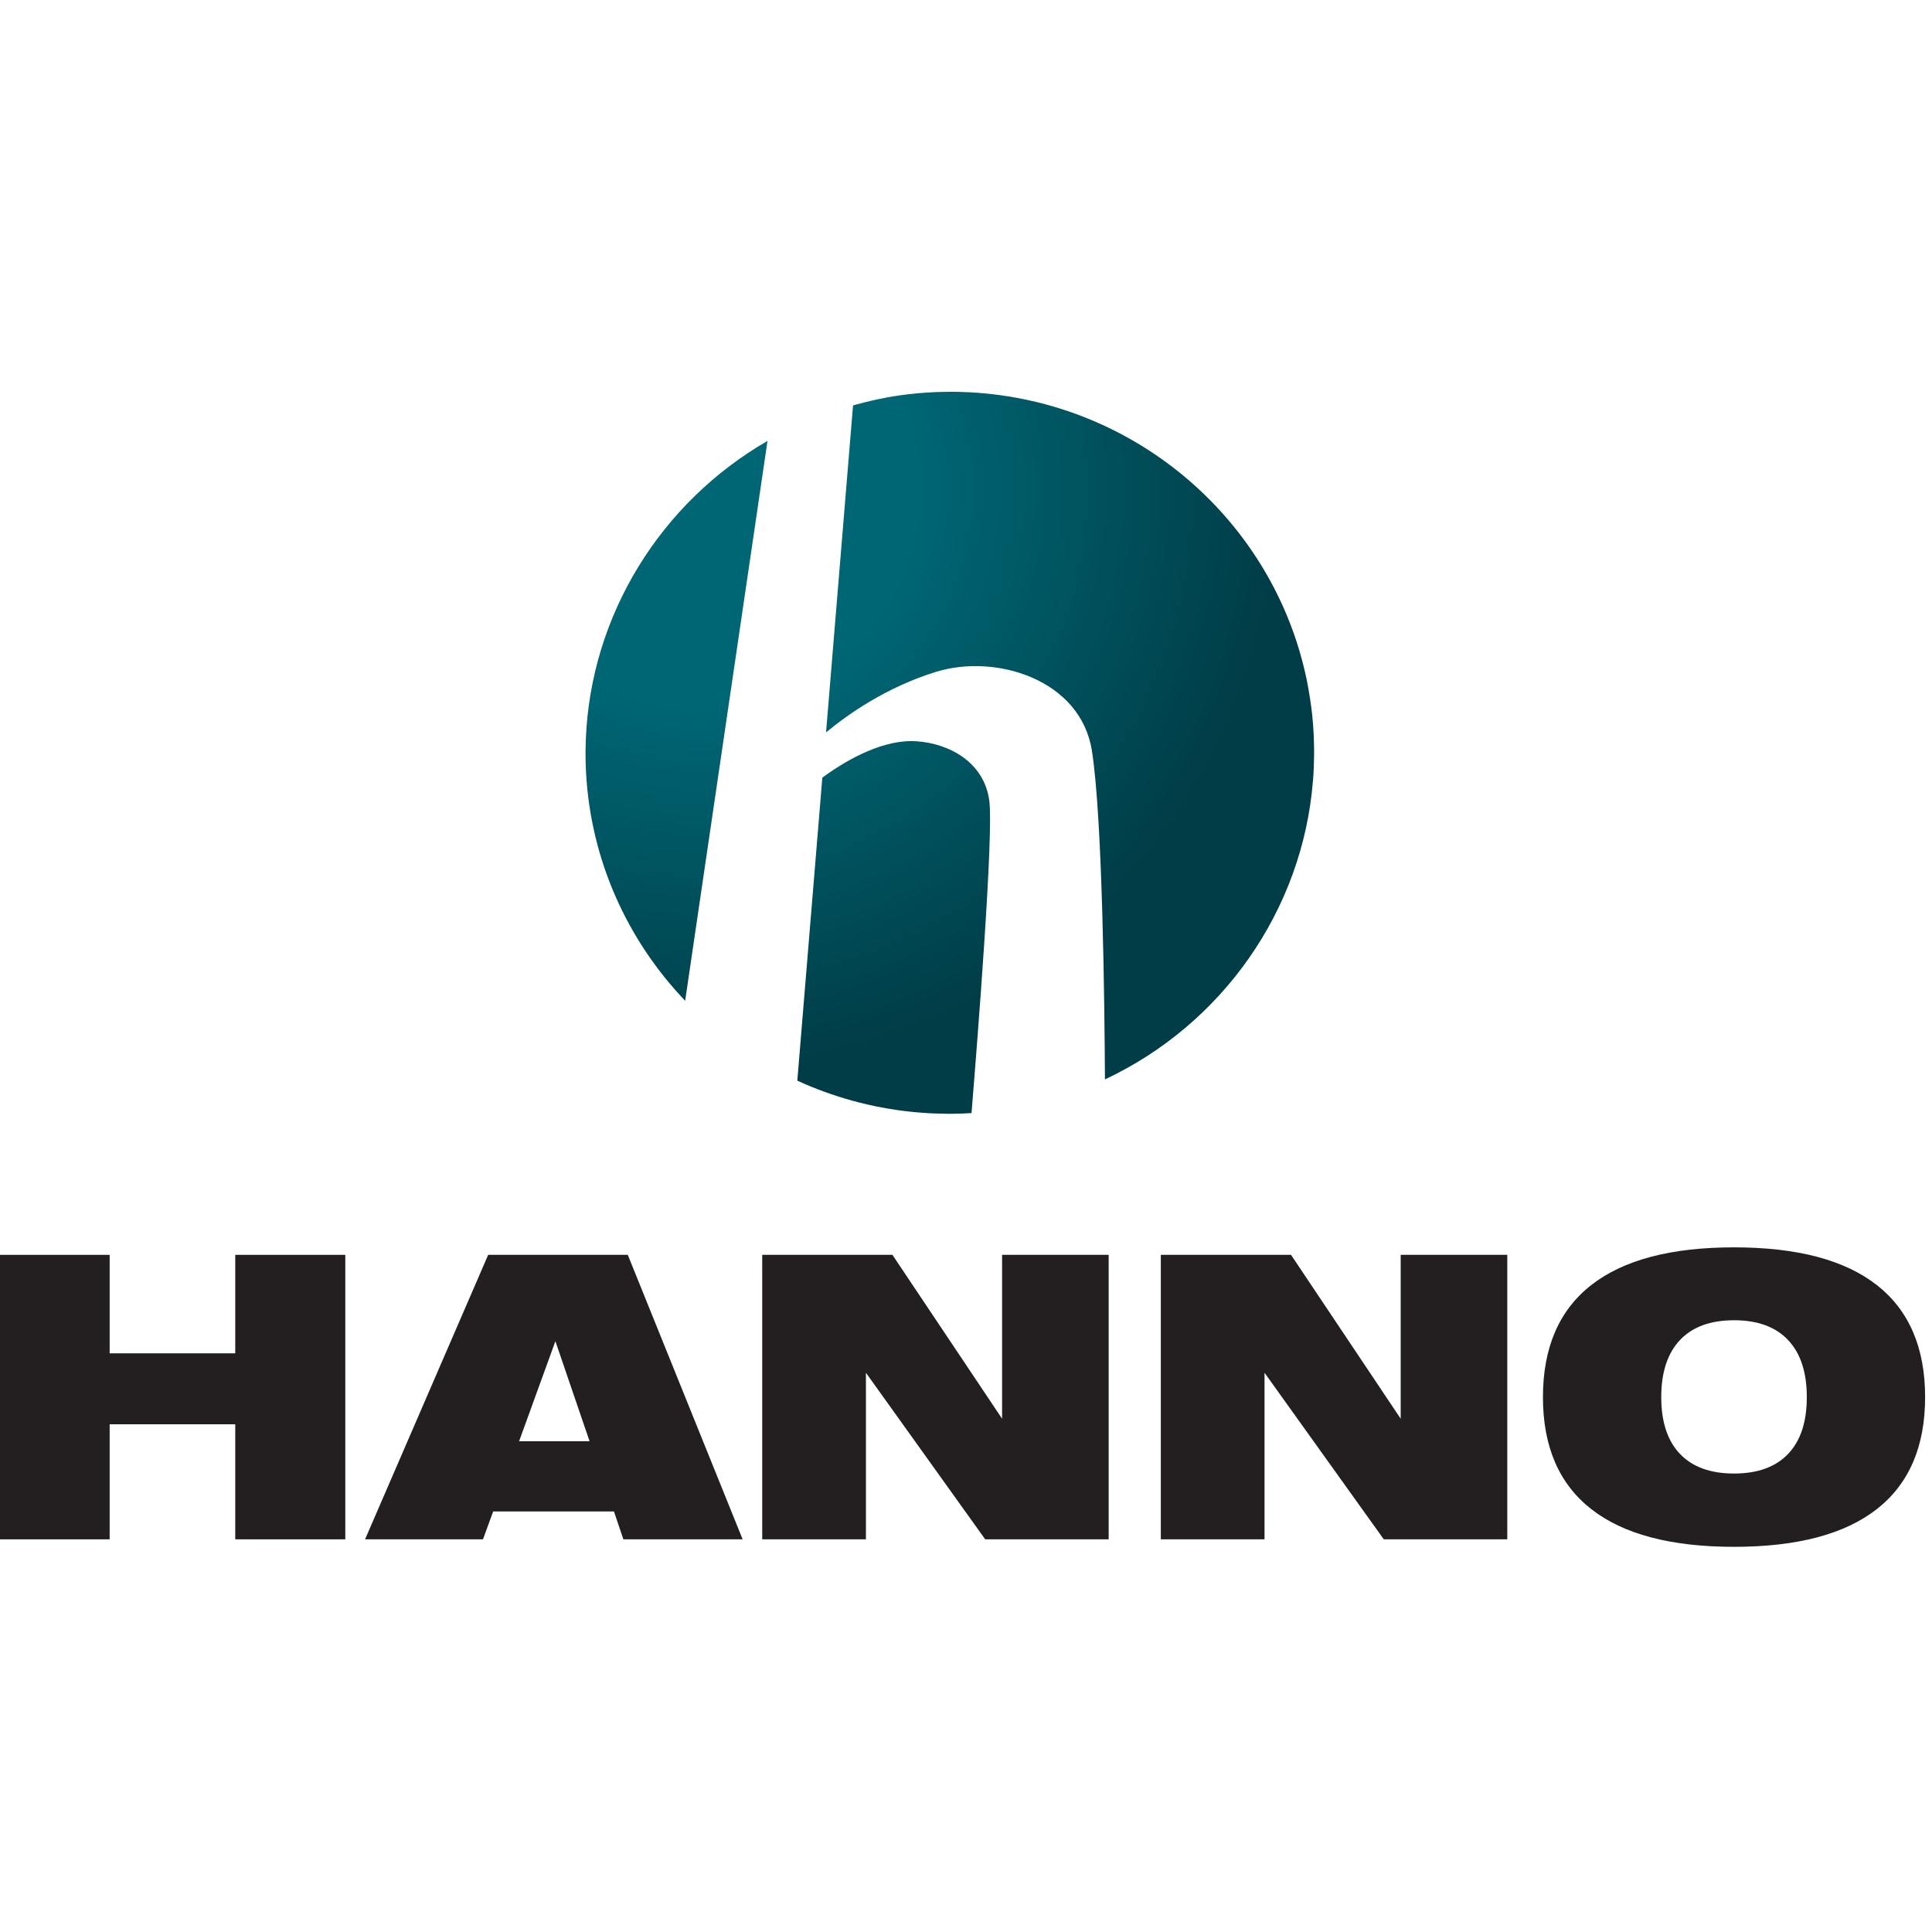 <?xml version="1.0" encoding="UTF-8" standalone="no"?>
<!DOCTYPE svg PUBLIC "-//W3C//DTD SVG 1.1//EN" "http://www.w3.org/Graphics/SVG/1.1/DTD/svg11.dtd">
<svg width="100%" height="100%" viewBox="0 0 160 160" version="1.1" xmlns="http://www.w3.org/2000/svg" xmlns:xlink="http://www.w3.org/1999/xlink" xml:space="preserve" xmlns:serif="http://www.serif.com/" style="fill-rule:evenodd;clip-rule:evenodd;stroke-linejoin:round;stroke-miterlimit:2;">
    <g transform="matrix(0.135,0,0,0.135,79.843,80)">
        <g id="HANNO_Logo_4C.eps" transform="matrix(1,0,0,1,-591.667,-356.25)">
            <clipPath id="_clip1">
                <rect x="0" y="0" width="1183.33" height="712.5"/>
            </clipPath>
            <g clip-path="url(#_clip1)">
                <g transform="matrix(4.167,0,0,4.167,0,0)">
                    <path d="M34.689,128.016L34.689,142.514L16.2,142.514L16.2,128.016L0,128.016L0,169.896L16.2,169.896L16.2,152.962L34.689,152.962L34.689,169.896L50.89,169.896L50.89,128.016L34.689,128.016Z" style="fill:rgb(35,31,32);fill-rule:nonzero;"/>
                    <path d="M109.385,169.895L92.477,128.016L71.924,128.016L53.801,169.895L71.16,169.895L72.659,165.79L90.442,165.79L91.827,169.895L109.385,169.895ZM86.851,155.455L76.476,155.455L81.819,140.73L86.851,155.455Z" style="fill:rgb(35,31,32);fill-rule:nonzero;"/>
                    <path d="M127.535,169.895L127.535,145.374L145.092,169.895L163.271,169.895L163.271,128.016L147.58,128.016L147.58,152.141L131.437,128.016L112.268,128.016L112.268,169.895L127.535,169.895Z" style="fill:rgb(35,31,32);fill-rule:nonzero;"/>
                    <path d="M186.215,169.895L186.215,145.374L203.772,169.895L221.952,169.895L221.952,128.016L206.26,128.016L206.26,152.141L190.118,128.016L170.949,128.016L170.949,169.895L186.215,169.895Z" style="fill:rgb(35,31,32);fill-rule:nonzero;"/>
                    <path d="M283.465,148.969C283.465,141.684 281.099,136.185 276.369,132.476C271.638,128.767 264.626,126.912 255.334,126.912C246.042,126.912 239.031,128.767 234.3,132.476C229.569,136.185 227.204,141.684 227.204,148.969C227.204,156.238 229.569,161.726 234.3,165.436C239.031,169.145 246.042,171 255.334,171C264.626,171 271.638,169.145 276.369,165.436C281.099,161.726 283.465,156.238 283.465,148.969ZM266.049,148.969C266.049,152.613 265.131,155.398 263.293,157.323C261.454,159.249 258.802,160.21 255.334,160.21C251.866,160.21 249.213,159.249 247.376,157.323C245.538,155.398 244.619,152.613 244.619,148.969C244.619,145.308 245.538,142.504 247.376,140.56C249.213,138.616 251.866,137.644 255.334,137.644C258.802,137.644 261.454,138.616 263.293,140.56C265.131,142.504 266.049,145.308 266.049,148.969Z" style="fill:rgb(35,31,32);fill-rule:nonzero;"/>
                    <path d="M139.986,0.961C139.495,0.963 139.001,0.973 138.507,0.986C138.28,0.993 138.052,0.996 137.826,1.004C136.061,1.079 134.285,1.236 132.498,1.487C130.144,1.818 127.871,2.347 125.638,2.961L121.665,51.105C124.766,48.531 130.494,44.438 137.947,42.163C146.652,39.506 159.144,43.294 160.804,53.805C162.378,63.77 162.669,91.439 162.722,102.186C179.987,94.09 191.819,77.295 193.345,58.234C193.37,57.934 193.397,57.633 193.414,57.333C193.44,56.939 193.454,56.545 193.469,56.151C193.49,55.649 193.503,55.147 193.508,54.643C193.512,54.349 193.514,54.056 193.514,53.761C193.509,53.068 193.492,52.378 193.46,51.692C193.454,51.558 193.454,51.423 193.447,51.289C193.401,50.412 193.333,49.54 193.246,48.674C193.245,48.667 193.244,48.66 193.244,48.65C193.158,47.822 193.049,46.999 192.926,46.182C192.893,45.964 192.853,45.751 192.82,45.537C192.702,44.818 192.579,44.105 192.433,43.397C192.432,43.392 192.43,43.385 192.429,43.378C187.608,20.058 167.371,2.306 142.733,1.028C142.591,1.022 142.449,1.019 142.307,1.013C141.624,0.983 140.938,0.966 140.25,0.961L139.986,0.961ZM86.298,52.178C86.279,52.717 86.26,53.257 86.257,53.799C86.255,54.039 86.258,54.276 86.26,54.517C86.265,55.223 86.28,55.927 86.314,56.626C86.318,56.732 86.322,56.839 86.327,56.945C87.019,69.963 92.446,81.731 100.923,90.612L113.045,8.194C97.366,17.237 87.016,33.772 86.298,52.178ZM121.117,57.765L117.435,102.374C122.629,104.751 128.266,106.336 134.196,106.956C134.396,106.976 134.599,106.994 134.798,107.012C135.506,107.077 136.215,107.133 136.93,107.172C137.545,107.204 138.164,107.219 138.786,107.229C139.116,107.235 139.443,107.253 139.774,107.253C140.871,107.251 141.973,107.218 143.079,107.148C144.016,95.702 146.335,66.13 145.703,61.21C144.967,55.497 139.821,52.733 134.965,52.407C134.723,52.392 134.477,52.383 134.233,52.383C129.214,52.383 123.932,55.693 121.117,57.765Z" style="fill:url(#_Radial2);"/>
                </g>
            </g>
        </g>
        <g id="HANNO_Logo_4C.eps1" serif:id="HANNO_Logo_4C.eps">
        </g>
    </g>
    <defs>
        <radialGradient id="_Radial2" cx="0" cy="0" r="1" gradientUnits="userSpaceOnUse" gradientTransform="matrix(105.787,-0,0,-105.787,103.316,15.558)"><stop offset="0" style="stop-color:rgb(0,102,116);stop-opacity:1"/><stop offset="0.3" style="stop-color:rgb(0,102,116);stop-opacity:1"/><stop offset="0.8" style="stop-color:rgb(0,61,71);stop-opacity:1"/><stop offset="1" style="stop-color:rgb(0,61,71);stop-opacity:1"/></radialGradient>
    </defs>
</svg>
